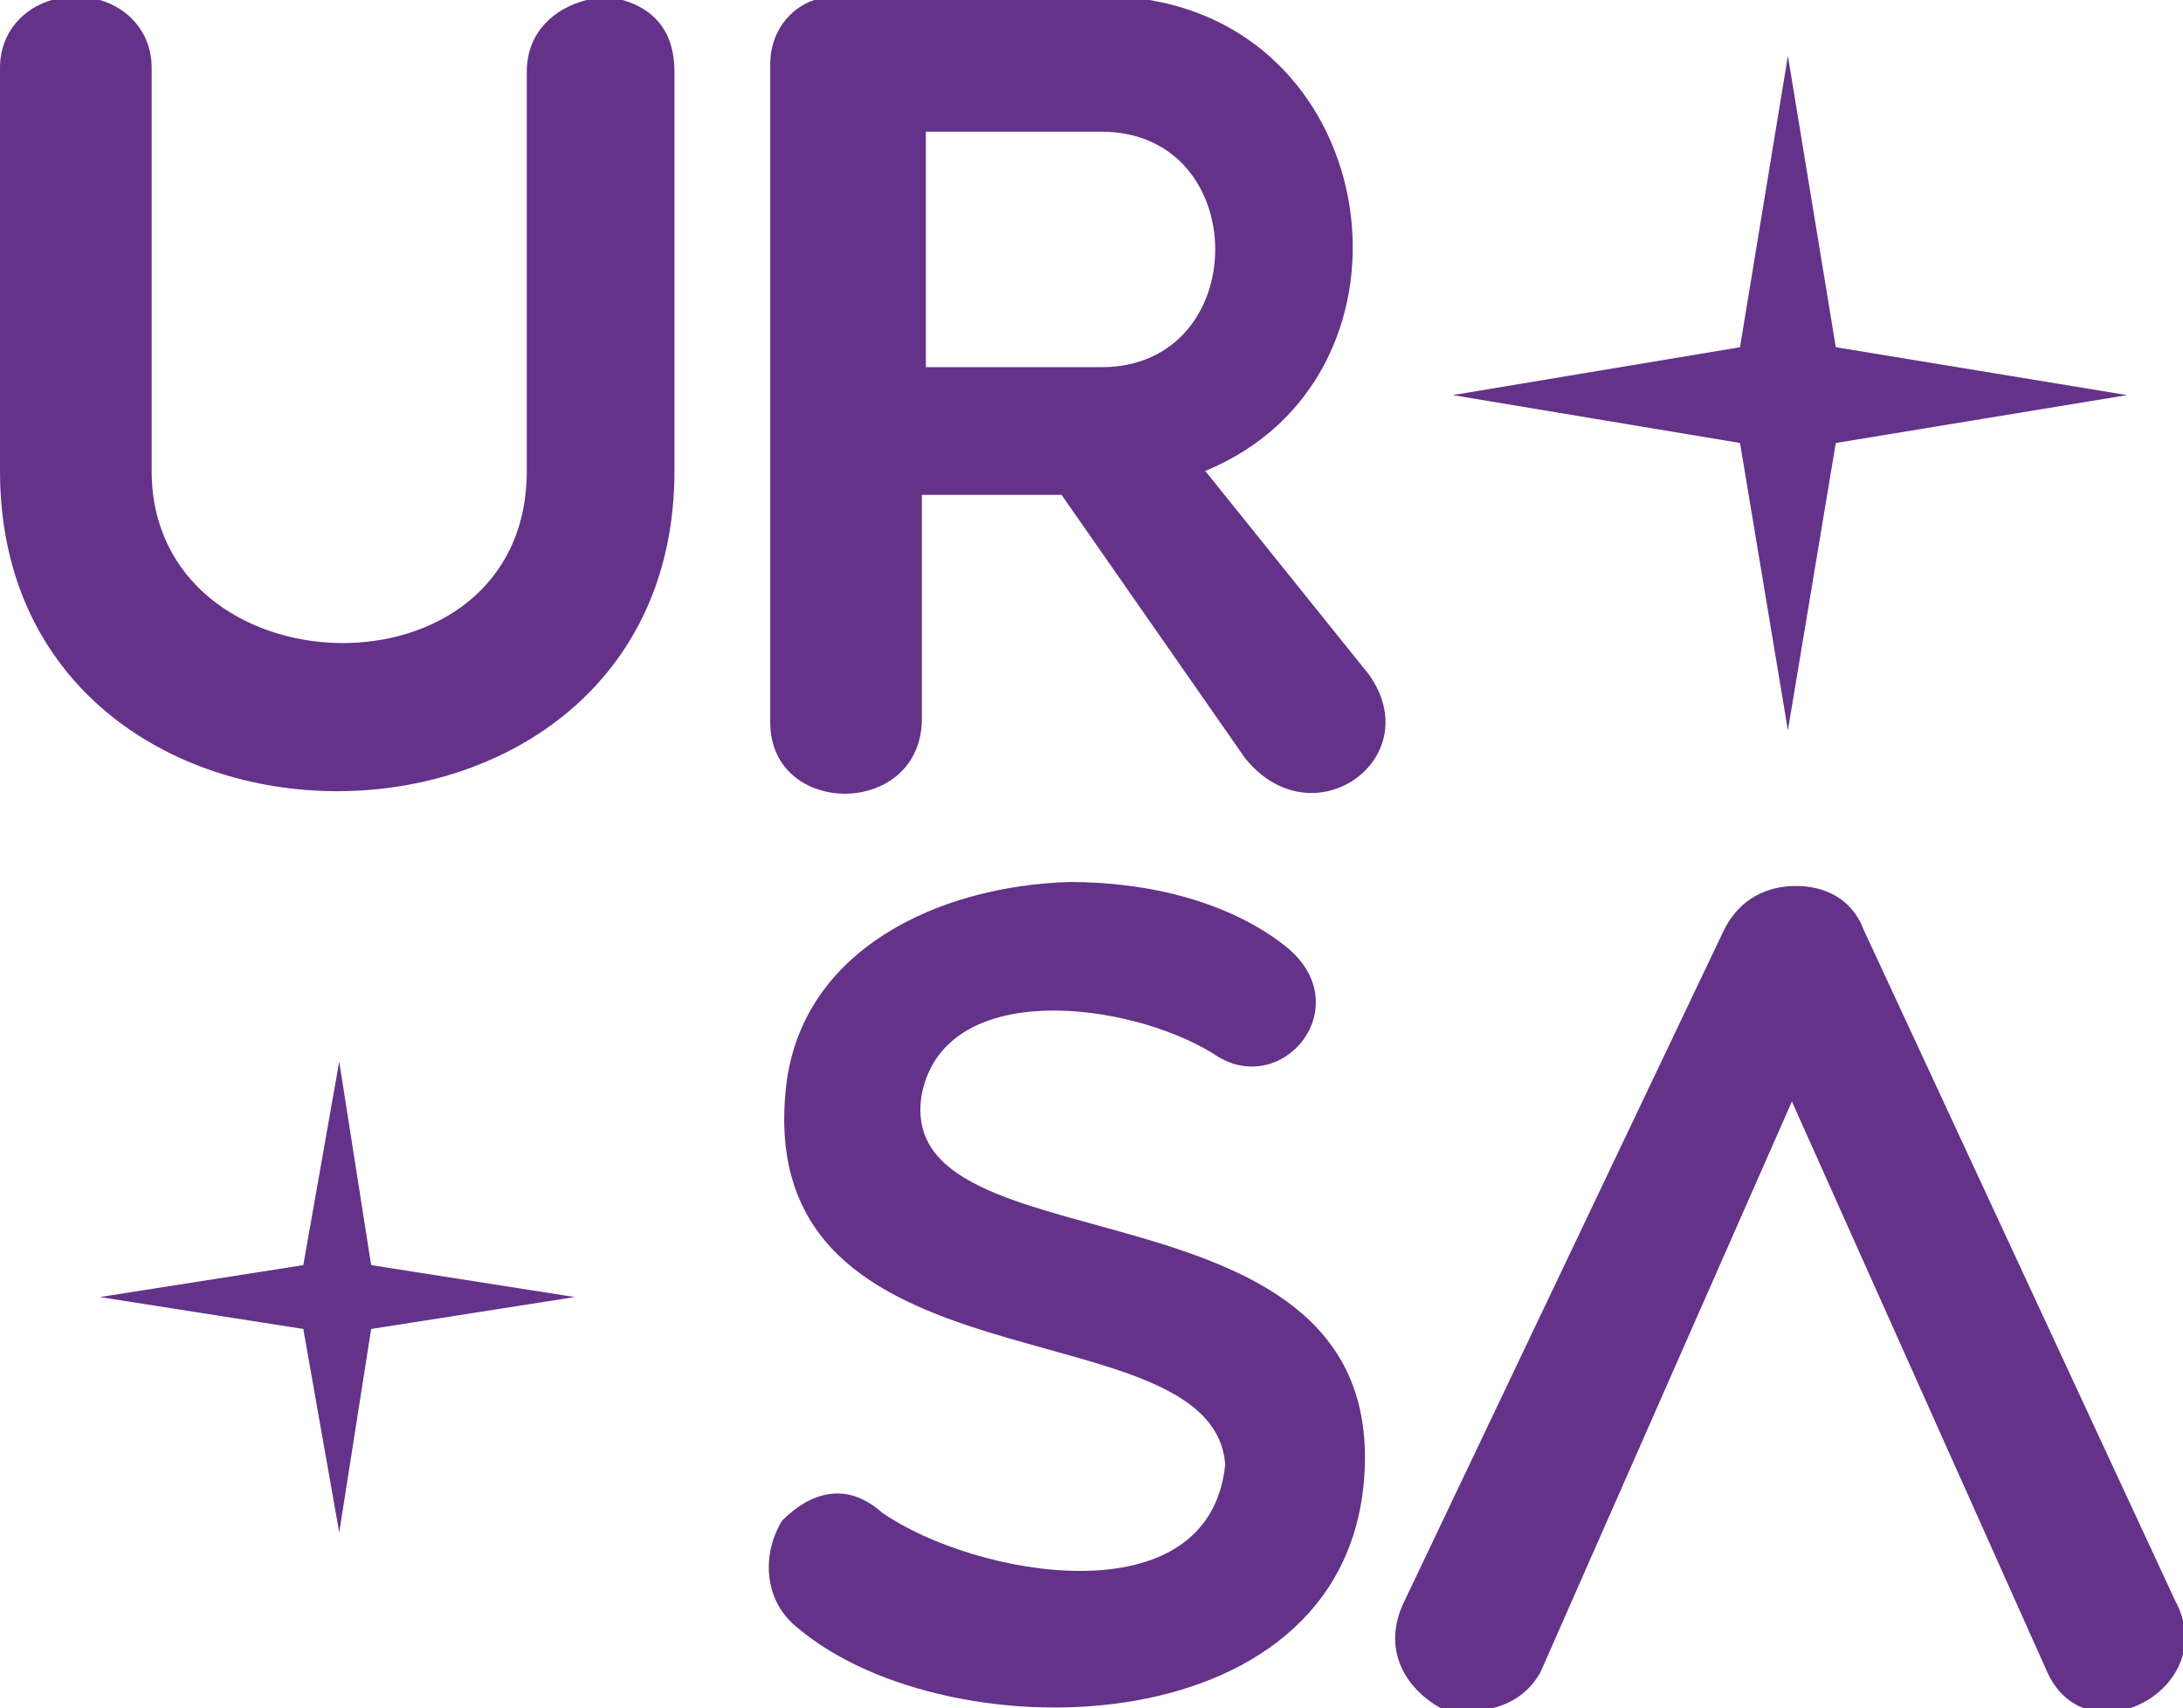 <svg xmlns="http://www.w3.org/2000/svg" xmlns:xlink="http://www.w3.org/1999/xlink" version="1.1" id="Слой_1" x="0px" y="0px" viewBox="0 0 54.7 42.8" style="enable-background:new 0 0 54.7 42.8;" xml:space="preserve"> <style type="text/css"> .Тень{fill:none;} .Скругленные_x0020_углы_x0020_2_x0020_pt_x002E_{fill:#FFFFFF;stroke:#1D1D1B;stroke-miterlimit:10;} .Быстрое_x0020_отражение_x0020_X{fill:none;} .Скос_x0020_мягкий{fill:url(#SVGID_1_);} .Сумрак{fill:#FFFFFF;} .Лиственный_x0020_орнамент_чб{fill:#FFDD00;} .Помпадур_чб{fill-rule:evenodd;clip-rule:evenodd;fill:#51AEE2;} .st0{fill:#643289;} </style> <linearGradient id="SVGID_1_" gradientUnits="userSpaceOnUse" x1="-700.645" y1="-292.038" x2="-699.938" y2="-291.331"> <stop offset="0" style="stop-color:#E6E6EB"></stop> <stop offset="0.175" style="stop-color:#E2E2E7"></stop> <stop offset="0.355" style="stop-color:#D6D6DB"></stop> <stop offset="0.537" style="stop-color:#C2C3C6"></stop> <stop offset="0.72" style="stop-color:#A5A7A9"></stop> <stop offset="0.903" style="stop-color:#818485"></stop> <stop offset="1" style="stop-color:#6B6E6E"></stop> </linearGradient> <g> <g> <path class="st0" d="M14.7,0c-0.8,0.2-1.5,0.8-1.5,1.8v10c0,5.9-9.4,5.6-9.4,0V1.7c0-0.9-0.6-1.5-1.3-1.7H1.3C0.6,0.2,0,0.8,0,1.7 v10.1c0,10.7,16.9,10.7,16.9,0v-10c0-1.1-0.6-1.6-1.3-1.8H14.7z"></path> </g> <g> <path class="st0" d="M23.2,3.3h4.4c3.8,0,3.8,5.9,0,5.9h-4.4V3.3z M20.4,0c-0.6,0.2-1.1,0.8-1.1,1.6v16.5c0,2.4,3.8,2.4,3.8-0.1 v-5.6h3.5l4.6,6.6c1.7,2.1,4.6,0,3.1-2.1l-4.1-5.1C35.8,9.5,34.8,1,28.8,0H20.4z"></path> </g> <g> <path class="st0" d="M19.7,27.2c-0.9,7.9,10.7,5.4,11,9.5c-0.4,3.9-6.3,2.8-8.6,1.2c-0.9-0.8-1.8-0.5-2.5,0.2 c-0.5,0.8-0.5,2,0.4,2.7c3.8,3.2,14,3,14.2-4.1c0.2-7.4-11.9-4.8-11.1-9.3c0.6-2.9,5.2-2.3,7.3-1c1.7,1.2,3.7-1.2,1.8-2.7 c-1.4-1.1-3.4-1.6-5.4-1.6C23.5,22.2,20.1,23.8,19.7,27.2"></path> </g> <g> <path class="st0" d="M43.2,23.3l-8,16.8c-0.6,1.2,0,2.2,0.9,2.7c1,0.2,2,0,2.5-0.9l6.3-14.3l6.4,14.3c1,2.2,4.4,0.4,3.2-1.8 l-7.8-16.8c-0.3-0.8-1-1.1-1.7-1.1C44.3,22.2,43.6,22.5,43.2,23.3"></path> </g> <polygon class="st0" points="43.6,8.7 36.4,9.9 43.6,11.1 44.8,18.3 46,11.1 53.3,9.9 46,8.7 44.8,1.4 "></polygon> <polygon class="st0" points="7.6,31.7 2.5,32.5 7.6,33.3 8.5,38.4 9.3,33.3 14.4,32.5 9.3,31.7 8.5,26.6 "></polygon> </g> </svg>
